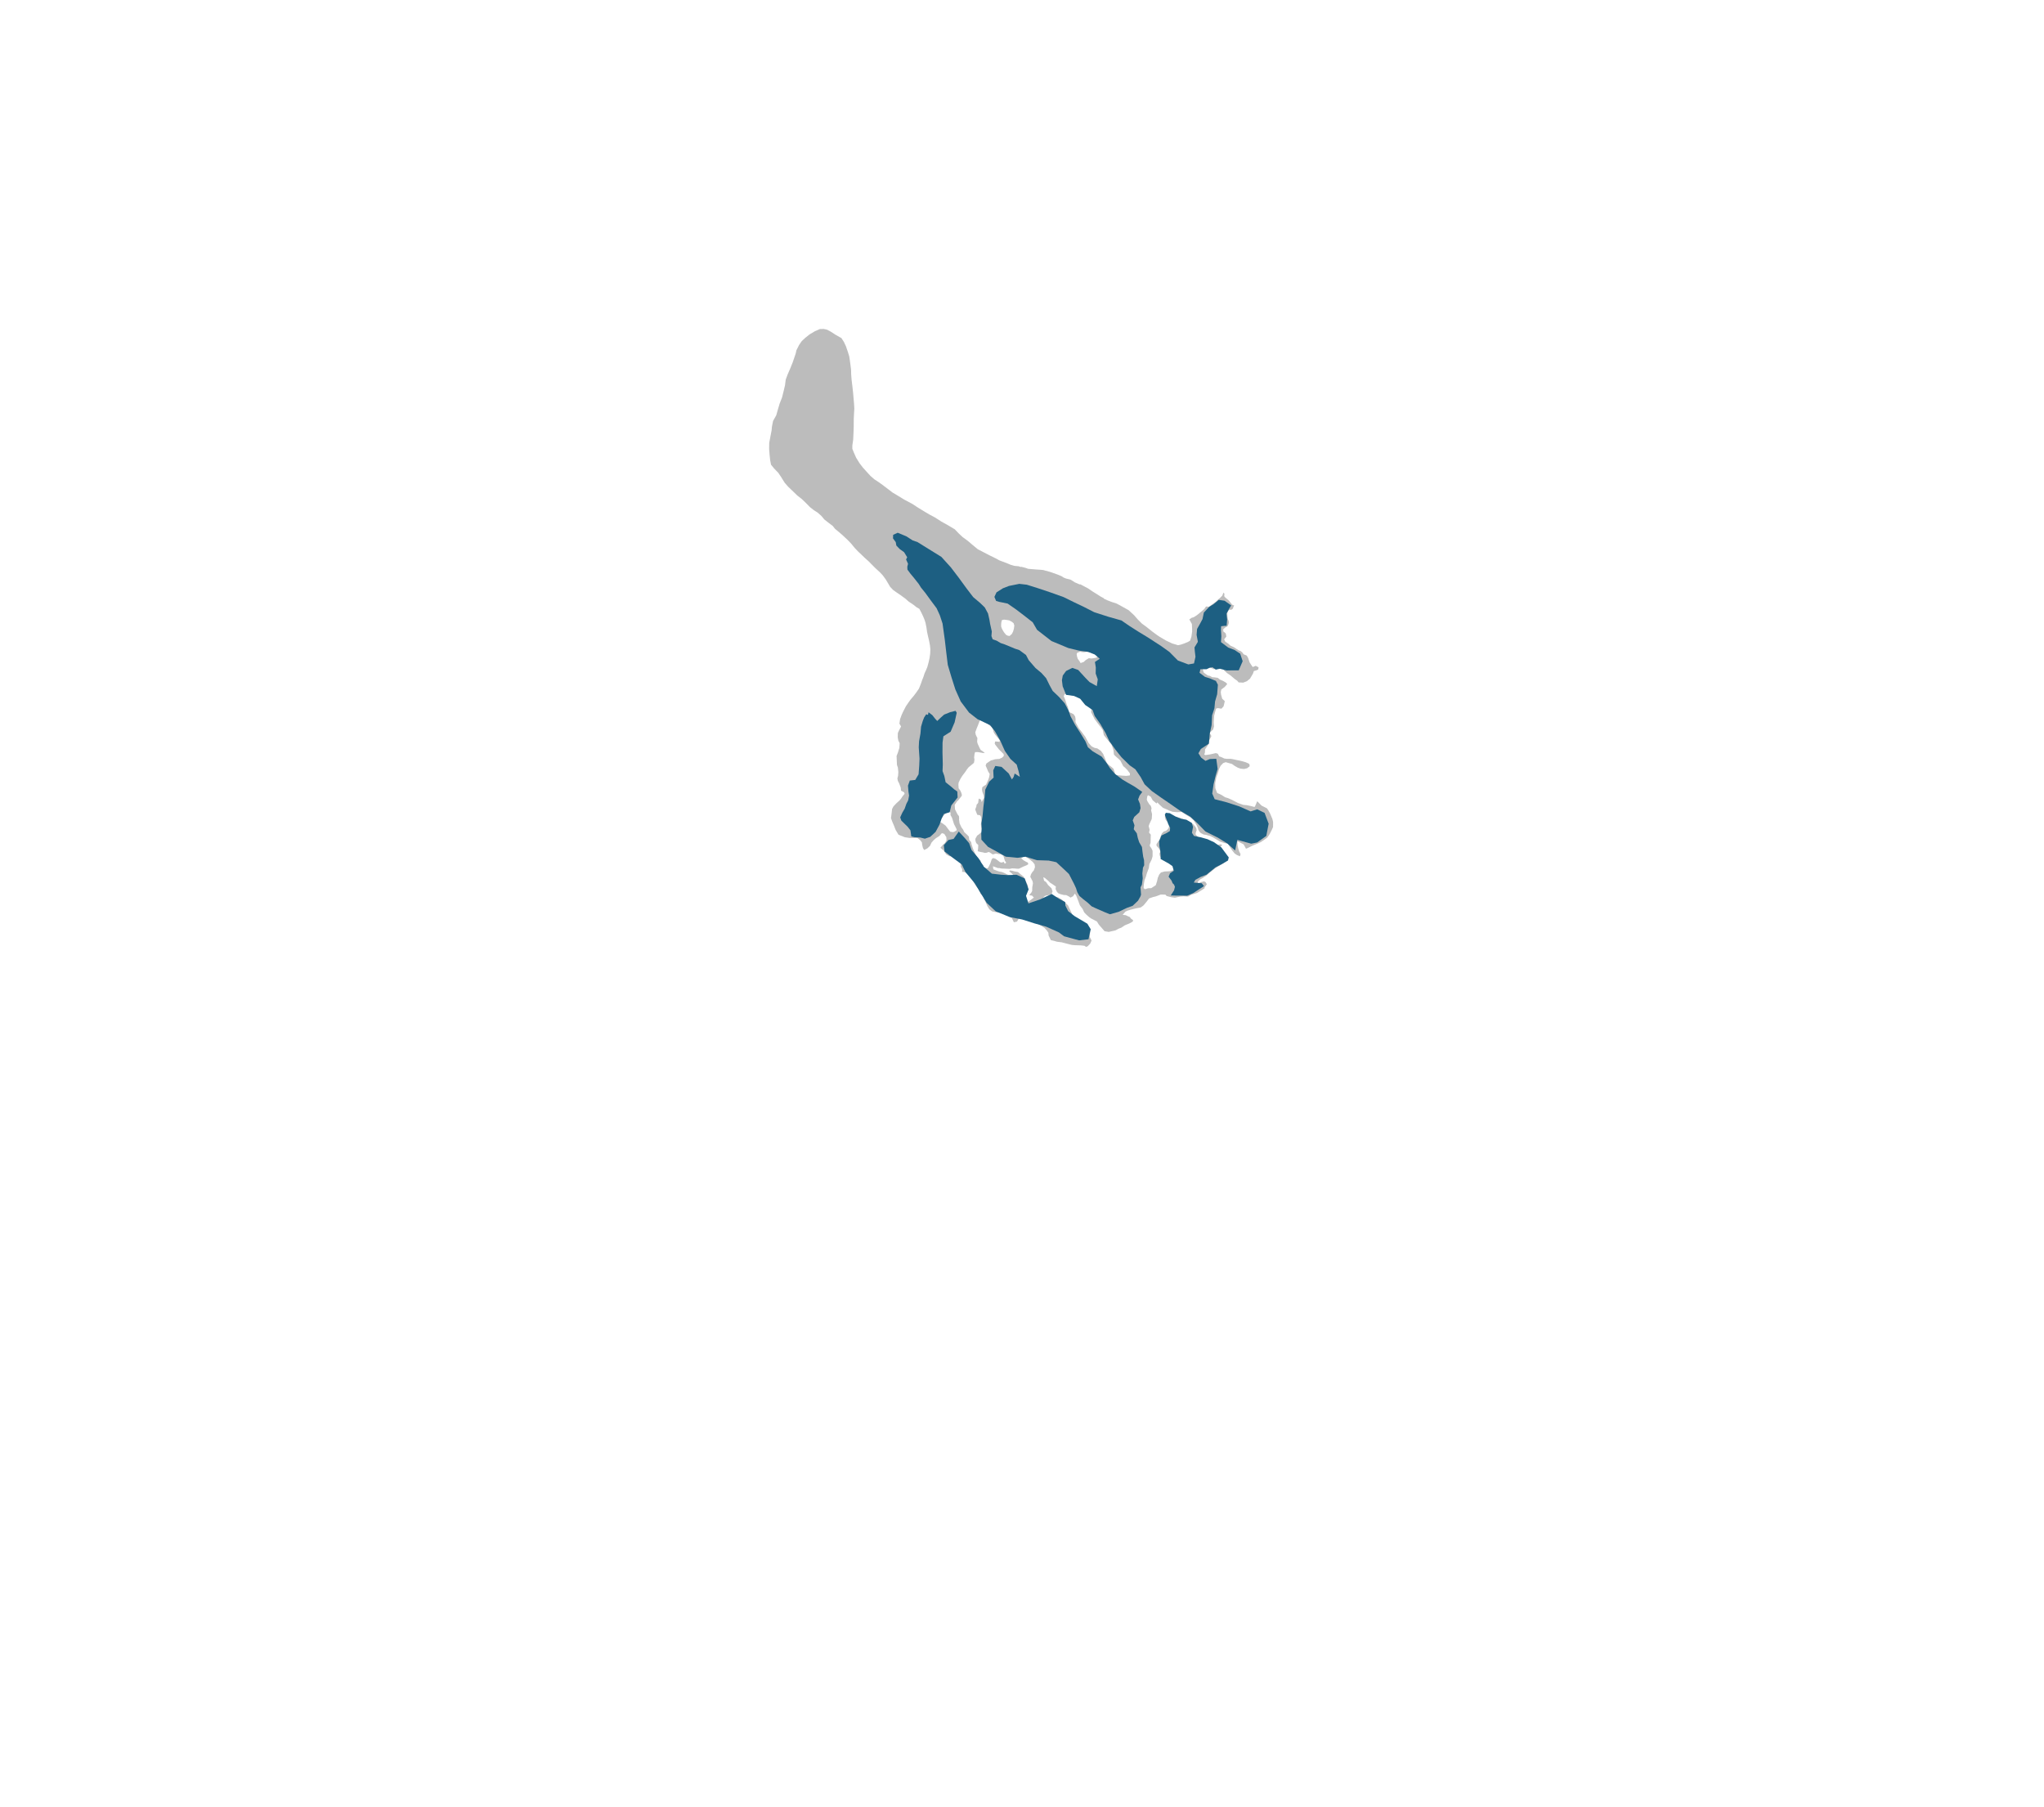 <svg xmlns="http://www.w3.org/2000/svg" viewBox="0 0 181 160"><path d="M71.703 44.882l-.298-.305-.38-.369-.425-.335-.367-.355-.452-.434-.294-.336-.32-.513-.198-.295-.044-.067-.379-.395-.269-.329-.078-.401-.052-.493-.038-.499.008-.552.099-.519.113-.591.027-.309.099-.506.283-.505.146-.512.151-.512.218-.558.153-.617.106-.446.067-.519.165-.446.237-.545.218-.545.126-.368.139-.413.059-.276.244-.479.23-.335.316-.295.381-.301.473-.282.44-.19.341-.006.295.066.321.171.459.297.485.27.222.342.177.381.163.473.131.421.058.381.052.381.052.427.012.434.039.486.058.473.071.631.039.466.044.493.026.453-.028.479-.02.42-.004.332-.001.374-.021.591-.028.571-.073.499-.001.296.137.342.203.454.301.487.281.368.308.342.373.408.354.309.433.283.412.303.426.323.334.257.518.31.531.323.707.376.512.336.55.336.446.264.498.264.564.363.603.336.583.349.387.402.321.296.459.336.432.369.439.362.472.244.557.29.538.264.341.185.714.271.282.119.341.099.374.034.16.06.088-.01.39.102.196.073.38.034.453.034.302.02.197.02.59.159.695.244.349.145.175.119.216.086.378.091.115.061.28.184.433.185.072-.006.682.363.406.277.446.277.256.165.249.132.017.006.016.046.295.139.426.165.363.111.003.002.341.177.767.428.491.454.302.349.386.388.374.27.511.408.446.329.255.171.551.323.544.257.492.146.022.006.244-.05.332-.113.311-.132.181-.109.115-.35.067-.461-.007-.301-.016-.36-.227-.407.206-.143.182-.05.278-.177.251-.203.398-.338.164-.234.263.02.219-.163.393-.285.134-.134.257-.223.179-.182.091-.258.094.089-.021.224.081.103.315.267.312.386.179.074-.063.1-.055.172-.122.095-.196.005-.115.108-.061.179.008.282.039.268.076.142.012.196-.049.152-.081.146-.169.083-.199.169.012.196.12.089.094.09.053.268-.197.254.097.201.153.101.133.095.195.172.278.118.441.291.139.042.154.114.136.187.186.074.093.043.117.2.128.39.211.322.075.097.26-.105.253.131-.028.191-.136.069-.254.072-.079.231-.264.446-.276.223-.325.126-.407-.022-.122-.148-.227-.158-.349-.299-.314-.215-.282-.255-.143-.193-.32.028-.215.051-.229.012-.239-.105-.128-.154-.129.089-.262.046-.242.013.102.397.128.108.093.063.14.101.191.041.213.119.217.014.283.045.175.147.285.124.24.138.128.134-.216.254-.309.231-.046.231.025.216.101.371.229.211-.053.237-.059.231-.186.201-.336-.051-.137.049-.084.291-.084.317-.043.604.023.38-.079.258-.32.303.136.193.029.104-.225.425-.026.283-.303.447-.012.282-.061.179.113.043.353-.048.386-.085.175-.041.179.061.117.233.178.055.279.131.204.028.321-.002.178.022.455.1.191.035.263.065.285.085.278.124.062.103-.003.138-.232.17-.267.059-.309-.032-.238-.086-.267-.151-.247-.177-.264-.072-.291-.084-.227.084-.224.235-.124.252-.121.41-.135.364-.099.514.012.445.155.416.412.193.307.196.244.072.365.161.526.275.476.165.296.025.369.076.291.078.065-.028.074-.172.13-.305.195.198.189.192.325.162.153.081.102.142.164.291.216.513.059.248-.001.459-.118.265-.175.345-.227.334-.258.183-.291.197-.214.104-.266.111-.305.126-.401.2-.143.056-.083-.162-.13-.226-.239-.125-.266-.138-.046.014.021.314.053.287.086.273.124.246-.054.185-.258-.105-.207-.139-.23-.283-.26-.4-.11-.187-.31-.058-.39-.128-.593-.359-.305-.15-.119-.023-.218-.067-.191-.021-.219-.106-.113-.076-.082-.116-.082-.136-.03-.13-.139-.311-.233-.374-.256-.249-.3-.176-.226-.139-.287-.19-.399.017-.414-.035-.298-.11-.245-.112-.305-.13-.302-.274-.195-.205-.07.1-.128-.108-.214-.178-.172-.317-.233-.132-.07.087-.045.296.043.13.164.271.148.16.064.208-.034.197.081.332-.028.42-.106.232-.1.212-.067.192.086.319-.052.25.155.186-.008.217-.003.151-.01.361-.061.165-.004.118.149.213.097.207-.001.485-.078.277-.206.418-.05.355-.173.45-.084.304-.117.298-.069.389-.018.328.128.095.273-.086.275-.007.4-.259.11-.337.071-.316.124-.292.153-.181.332-.094.177-.005.282-.014.306-.093.06-.231-.054-.313-.292-.13-.35-.116-.312-.176-.236-.269-.045-.228.087-.186-.118-.253-.223-.257-.01-.137.151-.233.127-.174.085-.271.111-.272.166-.175.202-.064.167-.148.094-.16.012-.315-.108-.135-.196-.218-.072-.261.097-.297.202.198.264.072h.242l.257.046.297.071.311.117.355.28.245.118.204-.005.169.199.136.187.044.182-.091.271-.003.118.188.192.097.207.162.18.169.179.166-.181.245.059.246.138.211.073.212.067.269.006.262-.046.119.056-.171.221-.127.167.251.046.234.21.183.232.125.272-.137.279-.257.21-.42.247-.258.157-.321.251-.263.21-.198.182-.2.136-.194.129-.162.083-.231.209.005.183.246-.131.3-.067.126.062.117.194-.196.267-.011.099-.652.403-.468.143-.129.062-.207.117-.375-.023-.314.021-.483.104-.309-.045-.416-.108-.108-.122-.414-.009-.428.162-.248.059-.358.127-.235.307-.249.301-.257.19-.444.083-.437.109-.28.086-.188.09-.249.282.27.033.199.093.152.062.122.154.18.127-.023.125-.278.158-.441.182-.29.197-.266.105-.265.144-.6.133-.363-.063-.216-.25-.291-.334-.171-.278-.253-.131-.285-.15-.16-.114-.255-.23-.175-.186-.132-.292-.244-.322-.148-.403-.098-.247-.07-.188-.13-.207-.164.24-.22.117-.167-.114-.213-.106-.236-.014-.317-.084-.165-.076-.122-.141-.104-.233.028-.211-.321-.221-.2-.126-.155-.16-.294-.248-.146-.075.067.313.18.12.184.271.296.281.092.273-.098.271-.13.049-.235.026-.209.058-.173.182.018.177.015.091.019.222.011.426.046.274-.119.233-.036.112.023.144.208.191.253.151.183-.018-.195-.205-.169-.212-.012-.21.208-.307.067-.218.13-.285.225-.451.133-.207.335.038.34.201.242.217.296.301.132.285.194.402.104.483.138.265.235.211.271.052.407.036.318.123.142.18.003.334-.015.433.152.298-.124.272-.217.235-.149.056-.133-.095-.329-.038-.505-.014-.289-.025-.489-.125-.416-.108-.401-.049-.297-.084-.258-.059-.2-.415-.019-.242-.137-.2-.209-.231-.894-.555-.028-.065-.214-.172-.471-.198-.471.045-.207.136-.144.253-.28.059-.166-.343-.394-.259-.204-.047-.042-.097-.285-.13-.222.025-.323-.051-.29-.058-.247-.184-.185-.304-.16-.37-.145-.278-.045-.228-.227-.184-.098-.227-.057-.195-.182-.179-.217-.303-.146-.337-.083-.175-.137-.226-.219-.093-.207-.165-.139-.043-.164-.009.007-.236-.13-.22.005-.341-.17-.225-.24-.171-.194-.159-.408-.036-.273-.157-.239-.348-.282-.242.242-.282.154-.129.145-.246-.014-.282-.184-.29-.211-.067-.229.261-.303.191-.193.169-.191.215-.137.292-.231.222-.285.145-.11-.181-.066-.287-.025-.209-.136-.18-.261-.21-.407.004-.296-.006-.414-.062-.179-.074-.378-.148-.253-.42-.14-.364-.16-.376-.113-.312.061-.46.037-.349.125-.233.269-.282.263-.236.133-.161.151-.227.166-.201-.043-.137-.273-.144-.027-.275-.14-.37-.117-.227-.038-.215.06-.225.024-.309-.037-.412-.085-.247-.033-.793.123-.318.054-.178.067-.211.029-.42-.118-.233-.053-.287.01-.381.087-.199.175-.339.02-.05-.144-.246.06-.401.146-.394.125-.269.244-.473.218-.321.171-.243.289-.341.231-.302.244-.354.171-.427.112-.322.119-.302.099-.309.152-.328.092-.236.099-.355.093-.407.06-.414.014-.394-.039-.368-.084-.427-.084-.348-.084-.394-.052-.368-.091-.454-.085-.256-.104-.256-.164-.349-.189-.355-.256-.145-.216-.178-.485-.329-.288-.257-.452-.329-.31-.207-.321-.231-.255-.27-.392-.658-.269-.368-.255-.27-.387-.355-.255-.257-.36-.362-.347-.31-.288-.282-.282-.263-.307-.322-.288-.355-.314-.329-.399-.375-.334-.296-.406-.336-.203-.257-.327-.244-.419-.329-.255-.309-.334-.296-.343-.219-.327-.257-.03-.031zm17.019 10.026l-.002-.003-.046.184-.02.171-.001.21.059.177.104.197.111.171.17.204.151.073.157.02.198-.177.105-.21.073-.243.04-.289-.059-.204-.151-.125-.242-.132-.19-.033-.269-.033-.188.042zm7.078 2.825l-.158-.029-.253.098-.05.119.039.229.064.188.149.206.097.168.279-.099.16-.155.291-.178.23.027.177-.024.248-.046.103-.081.004-.105-.319-.169-.18-.087-.218-.067-.25-.013-.163.03-.151.004-.099-.016zm6.943 7.648l.193.12.093.044.158.029.043.169.115.122.075.129.088.083.211.047-.078-.208-.16-.14-.11-.161-.142-.173-.133-.043-.062-.13.001-.23-.037-.137-.238-.112-.171-.002-.024.086.038.183.077.201.063.123zm-7.376-1.198l.117.22.088.135.231.289.116.168.183.238.117.22.179.336.27.301.259.131.251.053.294.202.21.277.147.357.175.435.182.186.254.197.16.14.121.364.07.188.263.033.354.03.322.018.32-.041.009-.171-.217-.29-.222-.23-.155-.127-.255-.492-.108-.109-.356-.312-.108-.122-.036-.379-.177-.507-.304-.359-.372-.469-.097-.444-.157-.232-.278-.354-.292-.392-.117-.233-.187-.376.024-.348-.066-.274-.269.007-.347-.221-.244-.282-.169-.192-.169-.199-.29-.071-.282-.006-.316-.045-.228.038-.068.192.104.227.107.332.064.195.083.168.059.241.025.222.179.068.245.125.136.193.045.228-.013.256.07.156.066.111zm14.132 8.72l.178.061.068.09.015.091-.037.112.029.111.113.056.099.011.133.101.016-.151.064-.29.035-.184-.178-.055-.048-.091-.044-.215-.143-.187-.19-.008-.187.11.01.124.005.164.062.15zm-26.216-.101l.12.062.167.12.167.127.135.18.136.18.135.174.257.039.13-.049.103-.068.09-.055-.022-.104-.125-.253-.09-.168-.092-.286-.086-.28-.138-.246.001-.21-.102-.135-.085.009-.244.196-.179.175-.126.187-.108.127-.109.101.065.177zm3.267-7.453l-.024.329.044.169.18.395.09.162.207.139.161.14-.204-.015-.112-.023-.31-.051-.216-.001-.038.053-.03.112-.038.316.031.183-.039.263-.07.087-.154.122-.257.21-.146.187-.151.227-.254.334-.108.173-.075.12-.149.312-.021.184.021.321.156.219.091.208.044.182-.043.106-.156.188-.133.174-.102.088-.108.167-.095.134.012.203.019.209.214.427.129.161.018.19-.01.118.048.333.16.343.157.219.097.214.202.185.208.211.034.301.162.18.052.248.107.312.063.162.048.104.118.259.131.226.089.148.227.171.012.196.14.121.108.122.038.202.29.065.103-.075.175-.365.128-.377.122-.101.211.067.227.165.154.127.159.048.188-.07.09.168.129-.095-.123-.18-.079-.28-.062-.156-.22-.126-.184-.015-.244-.046-.157.043-.124.029-.308-.2-.046-.012-.241.078-.144-.003-.106-.037-.204-.034-.284-.072.039-.257.012-.295-.181-.172-.064-.189-.017-.177.163-.293.173-.121.237-.216-.04-.294-.036-.379.039-.29-.015-.354-.102-.148-.244-.04-.105-.266-.077-.208.104-.278.016-.138.14-.161.016-.125.033-.263.206.093.065.228.055-.133.138-.253-.025-.216-.113-.305-.038-.202.028-.217.173-.129.155-.096.187-.398.091-.258.052-.29-.137-.22-.119-.285-.104-.24.067-.185.187-.129.213-.143.182-.044.182-.057.183-.018.19-.011.246-.111.122-.115.038-.067-.023-.144-.135-.134-.269-.269-.183-.231-.149-.193-.048-.097.035-.185.131.003.263.026.023-.119-.048-.071-.237-.289-.149-.18-.103-.181-.086-.299-.109-.174-.114-.096-.127-.095-.114-.096-.347-.214-.211-.091-.124.003-.153.404-.111.272-.141.377.045.228.083.175.061.11zm4.918 12.866l-.031-.183-.082-.155-.07-.149-.055-.077.06-.225.12-.2.14-.161.098-.284-.032-.248-.17-.219-.241-.197-.133-.095-.247-.145-.204-.021-.193.136.181.166.16.094.093.057.153.068.043.15-.181.103-.279.112-.182.09-.187.09-.125.003-.21-.021-.283-.013-.195.044-.224-.008-.269-.013-.236-.007-.185-.041-.144-.003-.146-.055-.285-.104.033.268.159.068.206.08.178.055.184.028.126.043.193.087.18.1.311.091.184-.005.017-.073-.121-.122-.221-.191.084-.061.178.028.244.066.276.045.208.178.308.248.139.324.186.356.042.097.01.131-.05.119-.088.173-.089.114-.106.232-.035.139-.075.153-.005.295.251.092.21-.012.232-.163.077-.061.2-.149-.162-.173-.145-.023-.105-.004.063-.093.133-.167.062-.126.008-.223.003-.118.029-.145.029-.19z" fill-rule="evenodd" clip-rule="evenodd" fill="#bcbcbc"/><path fill-rule="evenodd" clip-rule="evenodd" fill="#1d5f82" d="M88.681 77.457l.573.032.769-.032.72.327.115.327.229.638-.229.573.213.671 1.047-.36 1.014-.474.622.409.573.311.016.31.246.491.572.442 1.129.671.295.491-.115.491-.081.393-.835.098-1.325-.36-.458-.344-1.13-.507-1.047-.295-1.08-.343-1.096-.213-1.244-.507-.802-.753-.638-1.031-.409-.687-.834-1.015-.328-.671-.883-.654-.639-.491-.065-.556.409-.459.458-.098.458-.654.557.605.36.426.213.605.621.736.459.737.72.622zm16.975 1.627l-.534.229-.382-.011h-.568l-.501-.011.294-.458.077-.305-.077-.197-.131-.13-.091-.224-.261-.349.13-.306.328-.218-.117-.409-.305-.218-.547-.306-.025-.014-.012-.007-.158-.088v-.316l-.033-.447-.076-.371-.022-.447.207-.502.48-.229.262-.164.022-.284-.174-.349-.11-.316-.185-.48.087-.186.349.033.491.284.524.218.458.076.48.284.109.36-.098.513.185.283.611.12.579.164.589.273.643.458.655.884-.066.272-.545.317-.567.294-.589.48-.197.164-.513.196-.48.262-.141.24.709.065.196.251zM84.72 63.111l-.184.846-.355.832-.641.409-.075.552-.006.859.027 1.084-.021.587.157.429.116.559.457.362.286.252.29.204.028.528-.557.704-.147.605-.507.148-.197.392-.196.557-.344.638-.474.442-.475.163-.392-.098-.326-.019-.074-.005-.128-.007-.284-.07-.076-.541-.245-.314-.559-.545-.102-.287.186-.414.207-.349.153-.437.163-.316.077-.414-.055-.35-.043-.534.163-.447.48-.055.298-.502.018-.248.002-.018.002-.028.033-.442.027-.641-.068-1.009.027-.532.123-.682.054-.614.15-.504.123-.314.184-.279.157.054.048-.232.334.253.252.32.184.198.314-.3.3-.266.525-.211.484-.123zm19.582-4.628l.927.35.502-.088.131-.589-.055-.458-.032-.371.283-.469.011-.065-.109-.579.044-.523.24-.426.24-.447.12-.578.469-.502.403-.251.448-.371.512.077.59.414-.175.284-.24.447.055.513-.044.556-.207.011-.284.033-.011.305.033.589-.033.513.644.48.567.218.491.327.218.666-.349.807h-.48l-.589.011-.6-.153-.36.077-.295-.208-.272.055-.251.12h-.546l-.076.316.48.36.393.12.578.24.174.339-.065.84-.186.643-.054.589-.207.633-.044.873-.164.763-.076.873-.709.469-.218.382.24.382.382.294.381-.163.579-.022.12.905-.175.578-.185.764-.12.829.218.502 1.058.273 1.113.36 1.014.447.578-.185.655.316.36.96-.207 1.08-.808.578-.523.109-1.233-.338-.196.938-.699-.622-.829-.512-1.101-.546-.699-.72-.643-.589-.927-.545-.971-.677-.72-.491-.786-.556-.643-.6-.35-.644-.469-.687-.501-.349-.731-.72-.535-.676-.524-.731-.349-.742-.447-.775-.513-.731-.185-.523-.655-.447-.436-.546-.556-.251-.699-.098-.305-.764-.065-.534.076-.415.294-.403.557-.273.513.185.621.677.382.393.644.36.087-.6-.185-.513.011-.535-.077-.491.426-.283-.448-.382-.589-.229-.796-.109-.949-.229-1.495-.622-1.276-.993-.382-.665-.796-.622-.688-.524-.741-.513-.742-.152-.273-.077-.153-.36.186-.403.567-.36.535-.208.916-.185.665.076.939.295 1.145.382 1.189.425.906.447.829.393.96.491 1.254.404 1.157.327.731.502.807.513.807.49 1.178.764.72.513z"/><path fill-rule="evenodd" clip-rule="evenodd" fill="#1d5f82" d="M98.736 68.529l.668.505.436.259.6.341.28.19.429.3-.238.321-.13.341.164.395.054.375-.109.368-.45.41-.136.306.157.437-.068.347.272.362.089.416.123.375.245.422.048.423.061.436.075.307.014.45-.109.212-.055.518.034.429-.075.566-.122.225.047.655-.066.18-.202.354-.474.453-.508.18-.73.349-.775.218-.436-.174-.791-.344-.393-.185-.36-.333-.404-.316-.321-.273-.186-.333-.109-.349-.191-.409-.436-.846-.393-.376-.725-.671-.677-.146-1.048-.033-.998-.311-.72.099-1.031-.099-.785-.441-.786-.426-.589-.638-.016-.54.049-.426-.033-.474.099-.638.081-.867.115-.9.049-.59.344-.703.392-.36-.032-.638.18-.393.556.082.638.589.278.523.148-.212.098-.311.458.294-.115-.507-.163-.573-.557-.507-.49-.704-.41-.916-.474-.834-.426-.54-1.112-.524-.753-.589-.736-.982-.475-1.064-.344-1.08-.327-1.096-.131-1.08-.131-1.129-.201-1.45-.24-.731-.284-.622-.513-.687-.491-.676-.382-.47-.196-.316-.447-.567-.284-.338-.273-.371-.01-.262.065-.251-.175-.382.099-.196-.273-.447-.393-.284-.294-.306-.055-.305-.24-.327.011-.317.404-.185.763.316.557.36.436.153 1.036.644 1.075.665.845.934.675.886.723.989.573.75.613.518.416.402.287.539.122.538.062.375.15.675-.034.403.109.286.348.123.375.218.279.089.716.293.239.102.409.136.586.43.239.457.6.695.531.443.41.457.313.634.273.498.552.525.512.573.361.688.15.45.409.771.436.675.484.791.212.511.423.361.797.471.45.579.266.416z"/></svg>